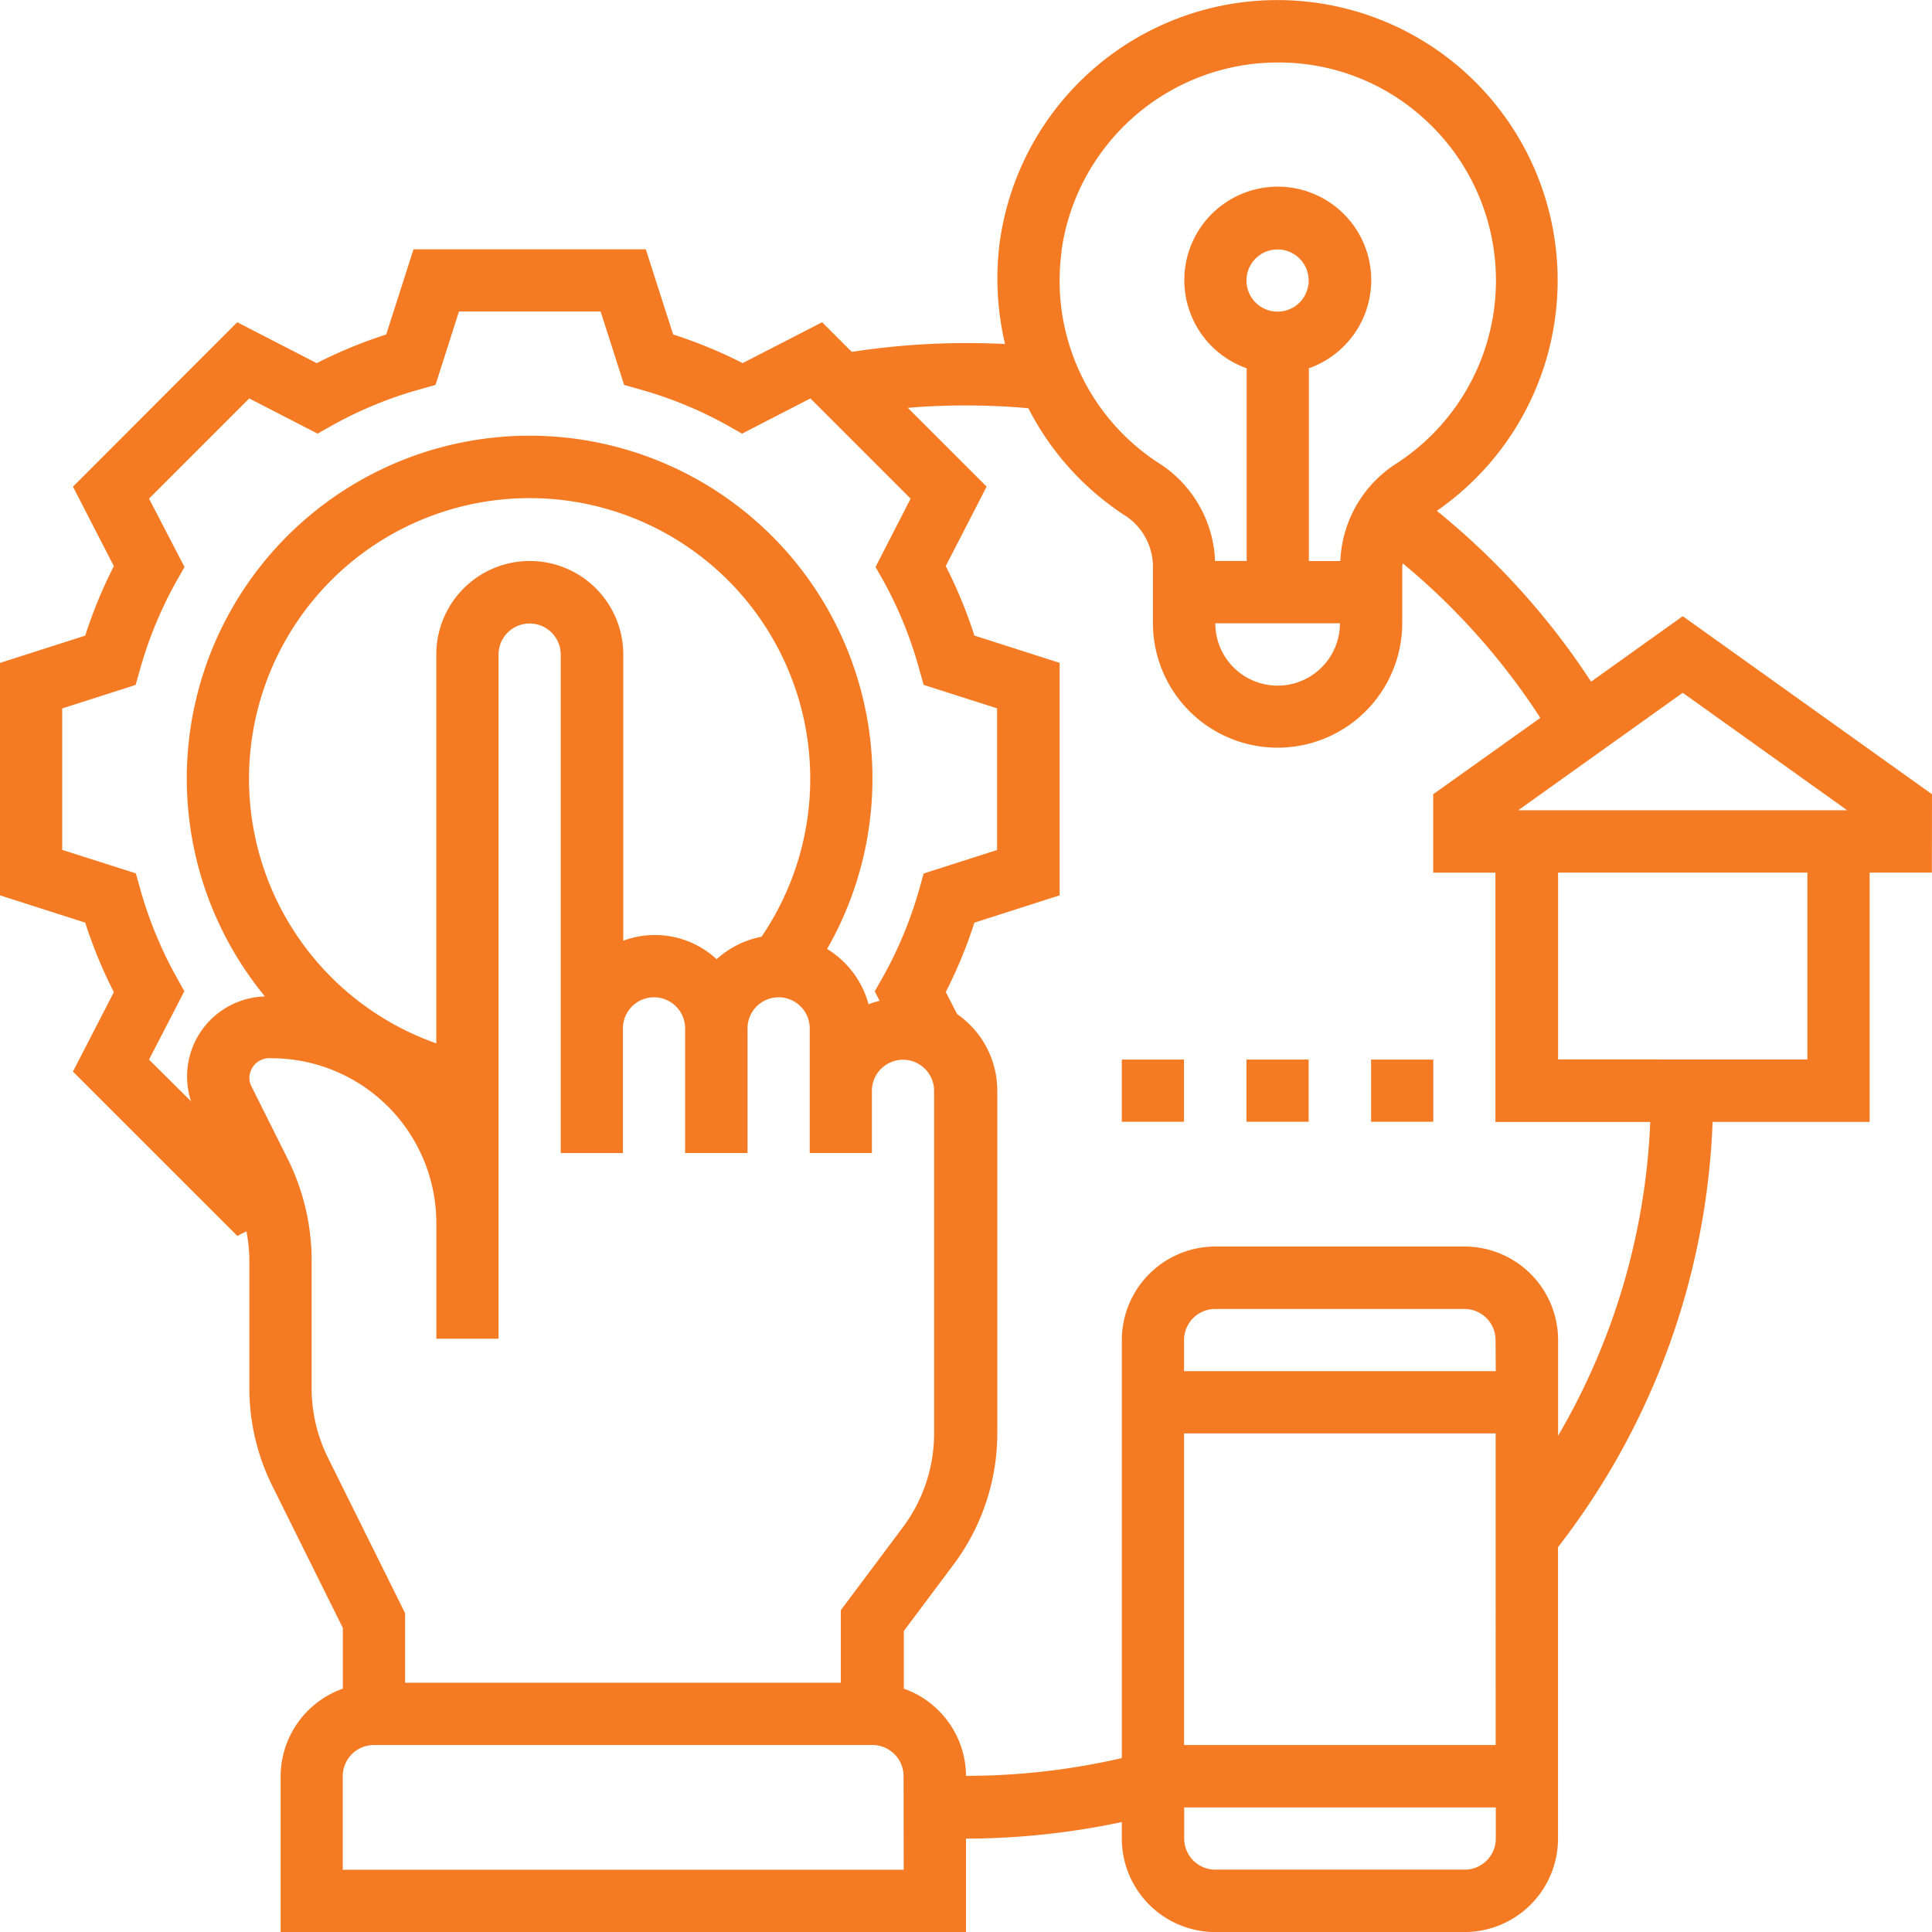 <?xml version="1.0" encoding="UTF-8"?> <svg xmlns="http://www.w3.org/2000/svg" width="55.914" height="55.917" viewBox="0 0 55.914 55.917"><g transform="translate(-1 -0.997)"><path d="M56.914,23.983,49.7,18.83l-2.652,1.895a21.524,21.524,0,0,0-4.465-4.944A8.111,8.111,0,1,0,29.927,8.053a8.228,8.228,0,0,0,.16,2.9,21.873,21.873,0,0,0-4.436.228l-.858-.858-2.3,1.183a13.622,13.622,0,0,0-2.011-.829l-.792-2.465H12.967l-.79,2.466a13.58,13.58,0,0,0-2.011.829l-2.3-1.184L3.112,15.082l1.183,2.3a13.622,13.622,0,0,0-.829,2.011L1,20.182v6.727l2.466.79a13.5,13.5,0,0,0,.829,2.011l-1.184,2.3,4.758,4.756.263-.134a4.648,4.648,0,0,1,.085.843v3.706a6.345,6.345,0,0,0,.658,2.807l2.047,4.123v1.757a2.7,2.7,0,0,0-1.8,2.539v4.509H28.957V54.208a21.772,21.772,0,0,0,4.509-.479v.479a2.709,2.709,0,0,0,2.705,2.705h7.215a2.709,2.709,0,0,0,2.705-2.705V45.772a21.369,21.369,0,0,0,4.473-12.306h4.546V26.251h1.8Zm-2.454.464H44.939l4.761-3.4ZM39.779,19.036a1.8,1.8,0,1,1-3.607,0Zm-2.705-9.92a.9.9,0,1,1,.9.9A.9.9,0,0,1,37.074,9.116Zm-5.357-.835a6.334,6.334,0,0,1,5.52-5.432,6.541,6.541,0,0,1,.748-.043,6.238,6.238,0,0,1,4.2,1.6,6.31,6.31,0,0,1-.794,10.02,3.515,3.515,0,0,0-1.6,2.808h-.911V11.655a2.705,2.705,0,1,0-1.8,0v5.577h-.915a3.515,3.515,0,0,0-1.578-2.8,6.287,6.287,0,0,1-2.864-6.151ZM6.1,29.261a11.7,11.7,0,0,1-1.038-2.523l-.132-.466L2.8,25.593V21.5l2.125-.68.132-.466A11.624,11.624,0,0,1,6.1,17.83l.24-.423L5.313,15.428l2.9-2.9,1.979,1.019.423-.24a11.625,11.625,0,0,1,2.523-1.038l.466-.132.679-2.125h4.1l.68,2.125.466.132a11.625,11.625,0,0,1,2.523,1.038l.423.24,1.979-1.019,2.9,2.9-1.015,1.979.24.423A11.625,11.625,0,0,1,27.6,20.352l.132.466,2.125.679v4.1l-2.125.68-.132.466a11.7,11.7,0,0,1-1.044,2.522l-.24.422.141.274a2.868,2.868,0,0,0-.32.1,2.7,2.7,0,0,0-1.2-1.6A9.922,9.922,0,1,0,8.668,29.835a2.316,2.316,0,0,0-2.139,3.035L5.313,31.663l1.022-1.979Zm15.643-.5a2.622,2.622,0,0,0-2.705-.538V19.938a2.705,2.705,0,0,0-5.411,0V31.193a8.121,8.121,0,1,1,9.412-3.086,2.689,2.689,0,0,0-1.3.652ZM10.489,43.181a4.539,4.539,0,0,1-.47-2V37.472a6.612,6.612,0,0,0-.694-2.939l-1.05-2.1a.559.559,0,0,1-.058-.25.582.582,0,0,1,.644-.559,4.774,4.774,0,0,1,4.767,4.768v3.35h1.8v-19.8a.9.9,0,1,1,1.8,0V34.368h1.8V30.76a.9.9,0,1,1,1.8,0v3.607h1.806V30.76a.9.9,0,1,1,1.8,0v3.607h1.8v-1.8a.9.9,0,0,1,1.8,0v9.92a4.535,4.535,0,0,1-.9,2.705l-1.8,2.405v2.1H12.724V47.684ZM27.154,55.11H10.92V52.4a.9.9,0,0,1,.9-.9h14.43a.9.9,0,0,1,.9.9ZM44.289,40.68H35.268v-.9a.9.9,0,0,1,.9-.9h7.215a.9.9,0,0,1,.9.9Zm-9.021,1.8h9.018V51.5H35.268Zm8.12,12.626H36.172a.9.9,0,0,1-.9-.9v-.9h9.018v.9a.9.9,0,0,1-.9.9Zm2.705-12.559V39.778a2.709,2.709,0,0,0-2.705-2.705H36.172a2.709,2.709,0,0,0-2.705,2.705v12.1a20.109,20.109,0,0,1-4.509.514,2.7,2.7,0,0,0-1.8-2.524V48.2L28.6,46.272a6.347,6.347,0,0,0,1.263-3.788v-9.92A2.7,2.7,0,0,0,28.7,30.346l-.328-.639A13.542,13.542,0,0,0,29.2,27.7l2.467-.791V20.181l-2.467-.79a13.579,13.579,0,0,0-.829-2.011l1.183-2.3L27.273,12.8a20.307,20.307,0,0,1,3.489.012,8.091,8.091,0,0,0,2.848,3.138,1.774,1.774,0,0,1,.757,1.5v1.578a3.607,3.607,0,1,0,7.215,0V17.421c0-.042.012-.08.014-.121a19.73,19.73,0,0,1,3.983,4.473l-3.1,2.21v2.269h1.8v7.215H48.76a19.56,19.56,0,0,1-2.669,9.085Zm7.215-10.889H46.093V26.251h7.215Z" fill="#f47b23"></path><path d="M45,35h1.8v1.8H45Z" transform="translate(-4.319 -3.338)" fill="#f47b23"></path><path d="M41,35h1.8v1.8H41Z" transform="translate(-3.926 -3.338)" fill="#f47b23"></path><path d="M37,35h1.8v1.8H37Z" transform="translate(-3.534 -3.338)" fill="#f47b23"></path></g></svg> 